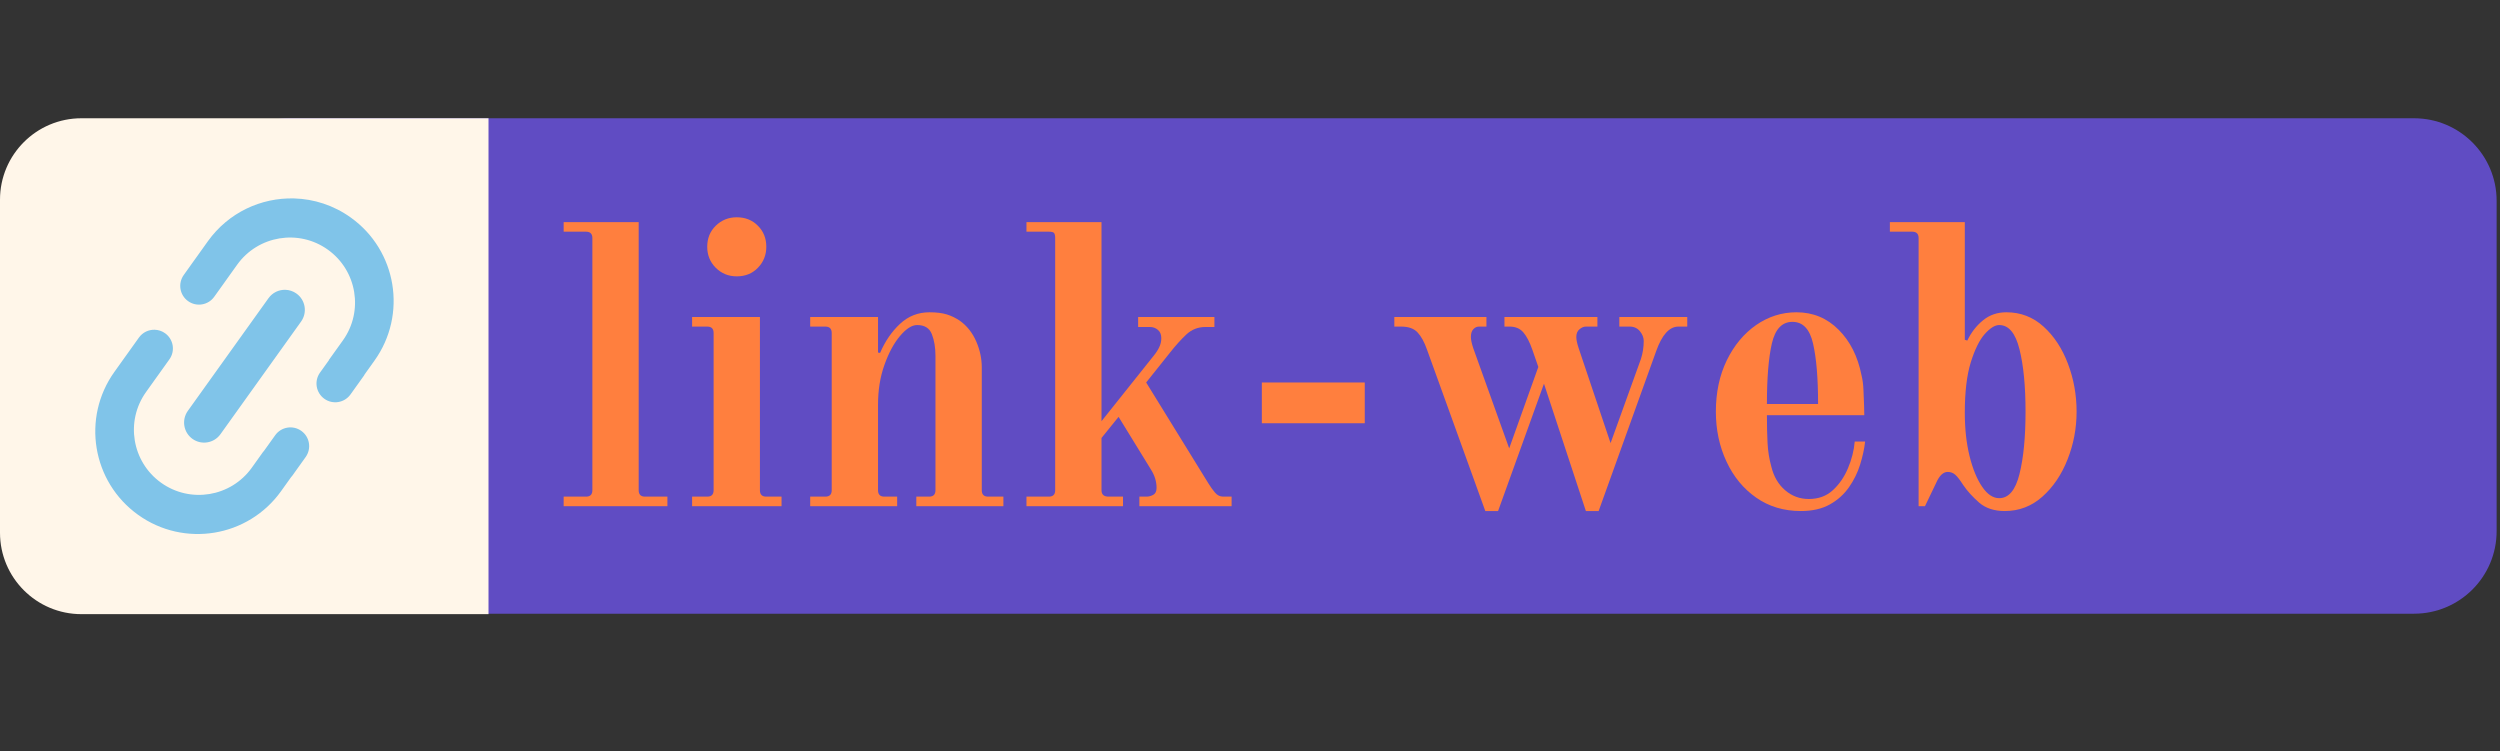 <svg xmlns="http://www.w3.org/2000/svg" xmlns:xlink="http://www.w3.org/1999/xlink" width="506" viewBox="0 0 379.5 114" height="152" preserveAspectRatio="xMidYMid meet"><rect x="0" y="0" width="379.5" height="114" fill="#333333" stroke="none"/><defs><g></g><clipPath id="cdf6f6a701"><path d="M 31 17.953 L 378.988 17.953 L 378.988 93.227 L 31 93.227 Z M 31 17.953 " clip-rule="nonzero"></path></clipPath><clipPath id="a395090b4f"><path d="M 0 17.953 L 75 17.953 L 75 93.227 L 0 93.227 Z M 0 17.953 " clip-rule="nonzero"></path></clipPath></defs><g clip-path="url(#cdf6f6a701)"><path fill="#604cc3" d="M 31.359 30.488 C 31.359 23.566 36.973 17.953 43.895 17.953 L 366.453 17.953 C 373.375 17.953 378.988 23.566 378.988 30.488 L 378.988 80.625 C 378.988 87.547 373.375 93.16 366.453 93.16 L 43.895 93.16 C 36.973 93.16 31.359 87.547 31.359 80.625 Z M 31.359 30.488 " fill-opacity="1" fill-rule="evenodd"></path></g><g clip-path="url(#a395090b4f)"><path fill="#fff6e9" d="M 0 80.867 L 0 30.312 C 0 23.488 5.535 17.953 12.359 17.953 L 74.156 17.953 L 74.156 93.227 L 12.359 93.227 C 5.535 93.227 0 87.691 0 80.867 Z M 0 80.867 " fill-opacity="1" fill-rule="evenodd"></path></g><path fill="#80c4e9" d="M 23.48 50.055 C 24.027 50.07 24.582 50.242 25.059 50.586 C 26.336 51.5 26.633 53.277 25.711 54.555 L 23.941 57.031 L 23.66 57.422 L 22.176 59.5 C 19 63.934 20.02 70.102 24.449 73.277 C 28.879 76.453 35.047 75.434 38.223 71 L 39.984 68.531 L 40.004 68.543 L 41.777 66.066 C 42.691 64.789 44.465 64.496 45.742 65.41 C 47.023 66.324 47.312 68.102 46.398 69.379 L 44.348 72.246 L 44.191 72.426 L 42.664 74.562 C 37.664 81.551 27.945 83.156 20.965 78.152 C 13.977 73.148 12.371 63.426 17.375 56.438 L 19.039 54.109 L 19.32 53.719 L 21.09 51.242 C 21.66 50.445 22.57 50.031 23.48 50.055 Z M 43.316 43.992 C 43.906 44.008 44.492 44.195 45.004 44.562 C 46.371 45.539 46.684 47.441 45.707 48.809 L 33.461 65.918 C 32.48 67.285 30.582 67.598 29.215 66.621 C 27.848 65.641 27.539 63.738 28.512 62.371 L 40.758 45.266 C 41.371 44.41 42.344 43.965 43.316 43.992 Z M 44.645 30.121 C 47.637 30.203 50.641 31.152 53.254 33.027 C 60.242 38.031 61.848 47.754 56.844 54.742 L 55.371 56.805 L 55.254 57.012 L 53.203 59.879 C 52.289 61.156 50.508 61.449 49.234 60.535 C 47.957 59.621 47.66 57.844 48.574 56.566 L 49.941 54.66 L 49.922 54.645 L 52.047 51.68 C 55.223 47.246 54.203 41.078 49.77 37.902 C 45.34 34.73 39.176 35.75 36 40.184 L 34.566 42.188 L 33.883 43.148 L 32.516 45.055 C 31.602 46.332 29.824 46.625 28.551 45.711 C 27.27 44.797 26.98 43.02 27.895 41.742 L 29.254 39.836 L 29.945 38.875 L 31.555 36.621 C 34.684 32.25 39.652 29.984 44.645 30.121 Z M 44.645 30.121 " fill-opacity="1" fill-rule="evenodd"></path><g fill="#ff7f3e" fill-opacity="1"><g transform="translate(83.984, 76.842)"><g><path d="M 1.578 0 L 1.578 -1.453 L 4.969 -1.453 C 5.613 -1.453 5.938 -1.773 5.938 -2.422 L 5.938 -40.703 C 5.938 -41.348 5.613 -41.672 4.969 -41.672 L 1.578 -41.672 L 1.578 -43.125 L 12.969 -43.125 L 12.969 -2.422 C 12.969 -1.773 13.289 -1.453 13.938 -1.453 L 17.328 -1.453 L 17.328 0 Z M 1.578 0 "></path></g></g></g><g fill="#ff7f3e" fill-opacity="1"><g transform="translate(102.638, 76.842)"><g><path d="M 4.719 -39.375 C 4.719 -40.664 5.148 -41.734 6.016 -42.578 C 6.891 -43.43 7.953 -43.859 9.203 -43.859 C 10.492 -43.859 11.562 -43.43 12.406 -42.578 C 13.258 -41.734 13.688 -40.664 13.688 -39.375 C 13.688 -38.125 13.258 -37.062 12.406 -36.188 C 11.562 -35.32 10.492 -34.891 9.203 -34.891 C 7.953 -34.891 6.891 -35.32 6.016 -36.188 C 5.148 -37.062 4.719 -38.125 4.719 -39.375 Z M 2.422 0 L 2.422 -1.453 L 4.719 -1.453 C 5.363 -1.453 5.688 -1.773 5.688 -2.422 L 5.688 -26.297 C 5.688 -26.941 5.363 -27.266 4.719 -27.266 L 2.422 -27.266 L 2.422 -28.719 L 12.719 -28.719 L 12.719 -2.422 C 12.719 -1.773 13.039 -1.453 13.688 -1.453 L 16 -1.453 L 16 0 Z M 2.422 0 "></path></g></g></g><g fill="#ff7f3e" fill-opacity="1"><g transform="translate(120.565, 76.842)"><g><path d="M 2.422 0 L 2.422 -1.453 L 4.719 -1.453 C 5.363 -1.453 5.688 -1.773 5.688 -2.422 L 5.688 -26.297 C 5.688 -26.941 5.363 -27.266 4.719 -27.266 L 2.422 -27.266 L 2.422 -28.719 L 12.719 -28.719 L 12.719 -23.328 L 13.031 -23.266 C 13.789 -25.035 14.797 -26.504 16.047 -27.672 C 17.305 -28.848 18.801 -29.438 20.531 -29.438 C 21.582 -29.438 22.461 -29.328 23.172 -29.109 C 23.879 -28.891 24.555 -28.555 25.203 -28.109 C 26.254 -27.336 27.062 -26.305 27.625 -25.016 C 28.188 -23.723 28.469 -22.41 28.469 -21.078 L 28.469 -2.422 C 28.469 -1.773 28.789 -1.453 29.438 -1.453 L 31.75 -1.453 L 31.75 0 L 18.531 0 L 18.531 -1.453 L 20.469 -1.453 C 21.113 -1.453 21.438 -1.773 21.438 -2.422 L 21.438 -22.844 C 21.438 -24.094 21.254 -25.18 20.891 -26.109 C 20.535 -27.035 19.789 -27.5 18.656 -27.5 C 17.852 -27.5 16.984 -26.941 16.047 -25.828 C 15.117 -24.723 14.332 -23.258 13.688 -21.438 C 13.039 -19.625 12.719 -17.609 12.719 -15.391 L 12.719 -2.422 C 12.719 -1.773 13.039 -1.453 13.688 -1.453 L 15.625 -1.453 L 15.625 0 Z M 2.422 0 "></path></g></g></g><g fill="#ff7f3e" fill-opacity="1"><g transform="translate(154.239, 76.842)"><g><path d="M 1.578 0 L 1.578 -1.453 L 4.969 -1.453 C 5.613 -1.453 5.938 -1.773 5.938 -2.422 L 5.938 -40.703 C 5.938 -41.066 5.883 -41.316 5.781 -41.453 C 5.688 -41.598 5.414 -41.672 4.969 -41.672 L 1.578 -41.672 L 1.578 -43.125 L 12.969 -43.125 L 12.969 -12.906 L 20.844 -22.781 C 21.238 -23.258 21.535 -23.711 21.734 -24.141 C 21.941 -24.566 22.047 -25.02 22.047 -25.5 C 22.047 -26.062 21.875 -26.484 21.531 -26.766 C 21.188 -27.055 20.797 -27.203 20.359 -27.203 L 18.531 -27.203 L 18.531 -28.719 L 30.109 -28.719 L 30.109 -27.203 L 28.719 -27.203 C 27.625 -27.203 26.672 -26.828 25.859 -26.078 C 25.055 -25.328 24.211 -24.391 23.328 -23.266 L 19.75 -18.781 L 29.203 -3.453 C 29.523 -2.93 29.859 -2.469 30.203 -2.062 C 30.547 -1.656 30.957 -1.453 31.438 -1.453 L 32.719 -1.453 L 32.719 0 L 18.719 0 L 18.719 -1.453 L 19.812 -1.453 C 20.133 -1.453 20.469 -1.539 20.812 -1.719 C 21.156 -1.906 21.328 -2.258 21.328 -2.781 C 21.328 -3.75 21.039 -4.68 20.469 -5.578 L 15.562 -13.562 L 12.969 -10.359 L 12.969 -2.422 C 12.969 -1.773 13.328 -1.453 14.047 -1.453 L 16.234 -1.453 L 16.234 0 Z M 1.578 0 "></path></g></g></g><g fill="#ff7f3e" fill-opacity="1"><g transform="translate(188.155, 76.842)"><g><path d="M 3.391 -12.594 L 3.391 -18.781 L 19.016 -18.781 L 19.016 -12.594 Z M 3.391 -12.594 "></path></g></g></g><g fill="#ff7f3e" fill-opacity="1"><g transform="translate(210.564, 76.842)"><g><path d="M 1.094 -27.266 L 1.094 -28.719 L 15.078 -28.719 L 15.078 -27.266 L 13.938 -27.266 C 13.613 -27.266 13.328 -27.129 13.078 -26.859 C 12.836 -26.598 12.719 -26.207 12.719 -25.688 C 12.719 -25.281 12.836 -24.711 13.078 -23.984 L 18.531 -8.781 L 22.953 -21.141 L 22.047 -23.75 C 21.641 -24.914 21.188 -25.789 20.688 -26.375 C 20.188 -26.969 19.488 -27.266 18.594 -27.266 L 17.812 -27.266 L 17.812 -28.719 L 31.922 -28.719 L 31.922 -27.266 L 30.172 -27.266 C 29.848 -27.266 29.523 -27.129 29.203 -26.859 C 28.879 -26.598 28.719 -26.207 28.719 -25.688 C 28.719 -25.281 28.836 -24.711 29.078 -23.984 L 33.922 -9.578 L 38.531 -22.359 C 38.812 -23.242 38.953 -24.148 38.953 -25.078 C 38.953 -25.598 38.758 -26.094 38.375 -26.562 C 37.988 -27.031 37.473 -27.266 36.828 -27.266 L 35.25 -27.266 L 35.25 -28.719 L 45.562 -28.719 L 45.562 -27.266 L 44.219 -27.266 C 42.844 -27.266 41.711 -26.008 40.828 -23.5 L 32.109 0.734 L 30.172 0.734 L 23.812 -18.594 L 16.844 0.734 L 14.906 0.734 L 6.062 -23.75 C 5.656 -24.914 5.176 -25.789 4.625 -26.375 C 4.082 -26.969 3.25 -27.266 2.125 -27.266 Z M 1.094 -27.266 "></path></g></g></g><g fill="#ff7f3e" fill-opacity="1"><g transform="translate(257.562, 76.842)"><g><path d="M 2.906 -14.359 C 2.906 -17.266 3.457 -19.859 4.562 -22.141 C 5.676 -24.422 7.16 -26.207 9.016 -27.5 C 10.879 -28.789 12.922 -29.438 15.141 -29.438 C 17.648 -29.438 19.781 -28.555 21.531 -26.797 C 23.289 -25.047 24.453 -22.738 25.016 -19.875 C 25.18 -19.227 25.281 -18.477 25.312 -17.625 C 25.352 -16.781 25.383 -15.992 25.406 -15.266 C 25.426 -14.535 25.438 -14.051 25.438 -13.812 L 10.656 -13.812 C 10.656 -12.281 10.688 -10.883 10.75 -9.625 C 10.812 -8.375 11.004 -7.164 11.328 -6 C 11.691 -4.5 12.391 -3.305 13.422 -2.422 C 14.453 -1.535 15.648 -1.094 17.016 -1.094 C 18.473 -1.094 19.688 -1.535 20.656 -2.422 C 21.625 -3.305 22.391 -4.414 22.953 -5.75 C 23.523 -7.082 23.867 -8.438 23.984 -9.812 L 25.562 -9.812 C 25.438 -8.688 25.18 -7.516 24.797 -6.297 C 24.422 -5.086 23.859 -3.945 23.109 -2.875 C 22.359 -1.801 21.391 -0.93 20.203 -0.266 C 19.016 0.398 17.551 0.734 15.812 0.734 C 13.227 0.734 10.969 0.055 9.031 -1.297 C 7.094 -2.648 5.586 -4.477 4.516 -6.781 C 3.441 -9.082 2.906 -11.609 2.906 -14.359 Z M 10.656 -15.516 L 18.422 -15.516 C 18.422 -19.461 18.164 -22.523 17.656 -24.703 C 17.156 -26.891 16.113 -27.984 14.531 -27.984 C 12.957 -27.984 11.914 -26.891 11.406 -24.703 C 10.906 -22.523 10.656 -19.461 10.656 -15.516 Z M 10.656 -15.516 "></path></g></g></g><g fill="#ff7f3e" fill-opacity="1"><g transform="translate(286.149, 76.842)"><g><path d="M 0.734 -41.672 L 0.734 -43.125 L 12.109 -43.125 L 12.109 -25.266 L 12.484 -25.141 C 13.086 -26.391 13.883 -27.414 14.875 -28.219 C 15.863 -29.031 17.047 -29.438 18.422 -29.438 C 20.598 -29.438 22.484 -28.707 24.078 -27.25 C 25.672 -25.801 26.898 -23.926 27.766 -21.625 C 28.641 -19.32 29.078 -16.898 29.078 -14.359 C 29.078 -11.816 28.617 -9.395 27.703 -7.094 C 26.797 -4.789 25.523 -2.91 23.891 -1.453 C 22.254 0.004 20.348 0.734 18.172 0.734 C 16.555 0.734 15.254 0.301 14.266 -0.562 C 13.273 -1.438 12.477 -2.316 11.875 -3.203 C 11.383 -3.973 10.977 -4.5 10.656 -4.781 C 10.332 -5.062 9.953 -5.203 9.516 -5.203 C 8.828 -5.203 8.238 -4.641 7.75 -3.516 L 6.062 0 L 5.094 0 L 5.094 -40.703 C 5.094 -41.348 4.77 -41.672 4.125 -41.672 Z M 12.109 -14.172 C 12.109 -11.754 12.348 -9.566 12.828 -7.609 C 13.316 -5.648 13.957 -4.094 14.75 -2.938 C 15.539 -1.789 16.398 -1.219 17.328 -1.219 C 18.773 -1.219 19.801 -2.438 20.406 -4.875 C 21.02 -7.32 21.328 -10.484 21.328 -14.359 C 21.328 -18.234 21.02 -21.391 20.406 -23.828 C 19.801 -26.273 18.773 -27.5 17.328 -27.5 C 16.68 -27.5 15.953 -27.047 15.141 -26.141 C 14.336 -25.234 13.629 -23.801 13.016 -21.844 C 12.41 -19.883 12.109 -17.328 12.109 -14.172 Z M 12.109 -14.172 "></path></g></g></g></svg>